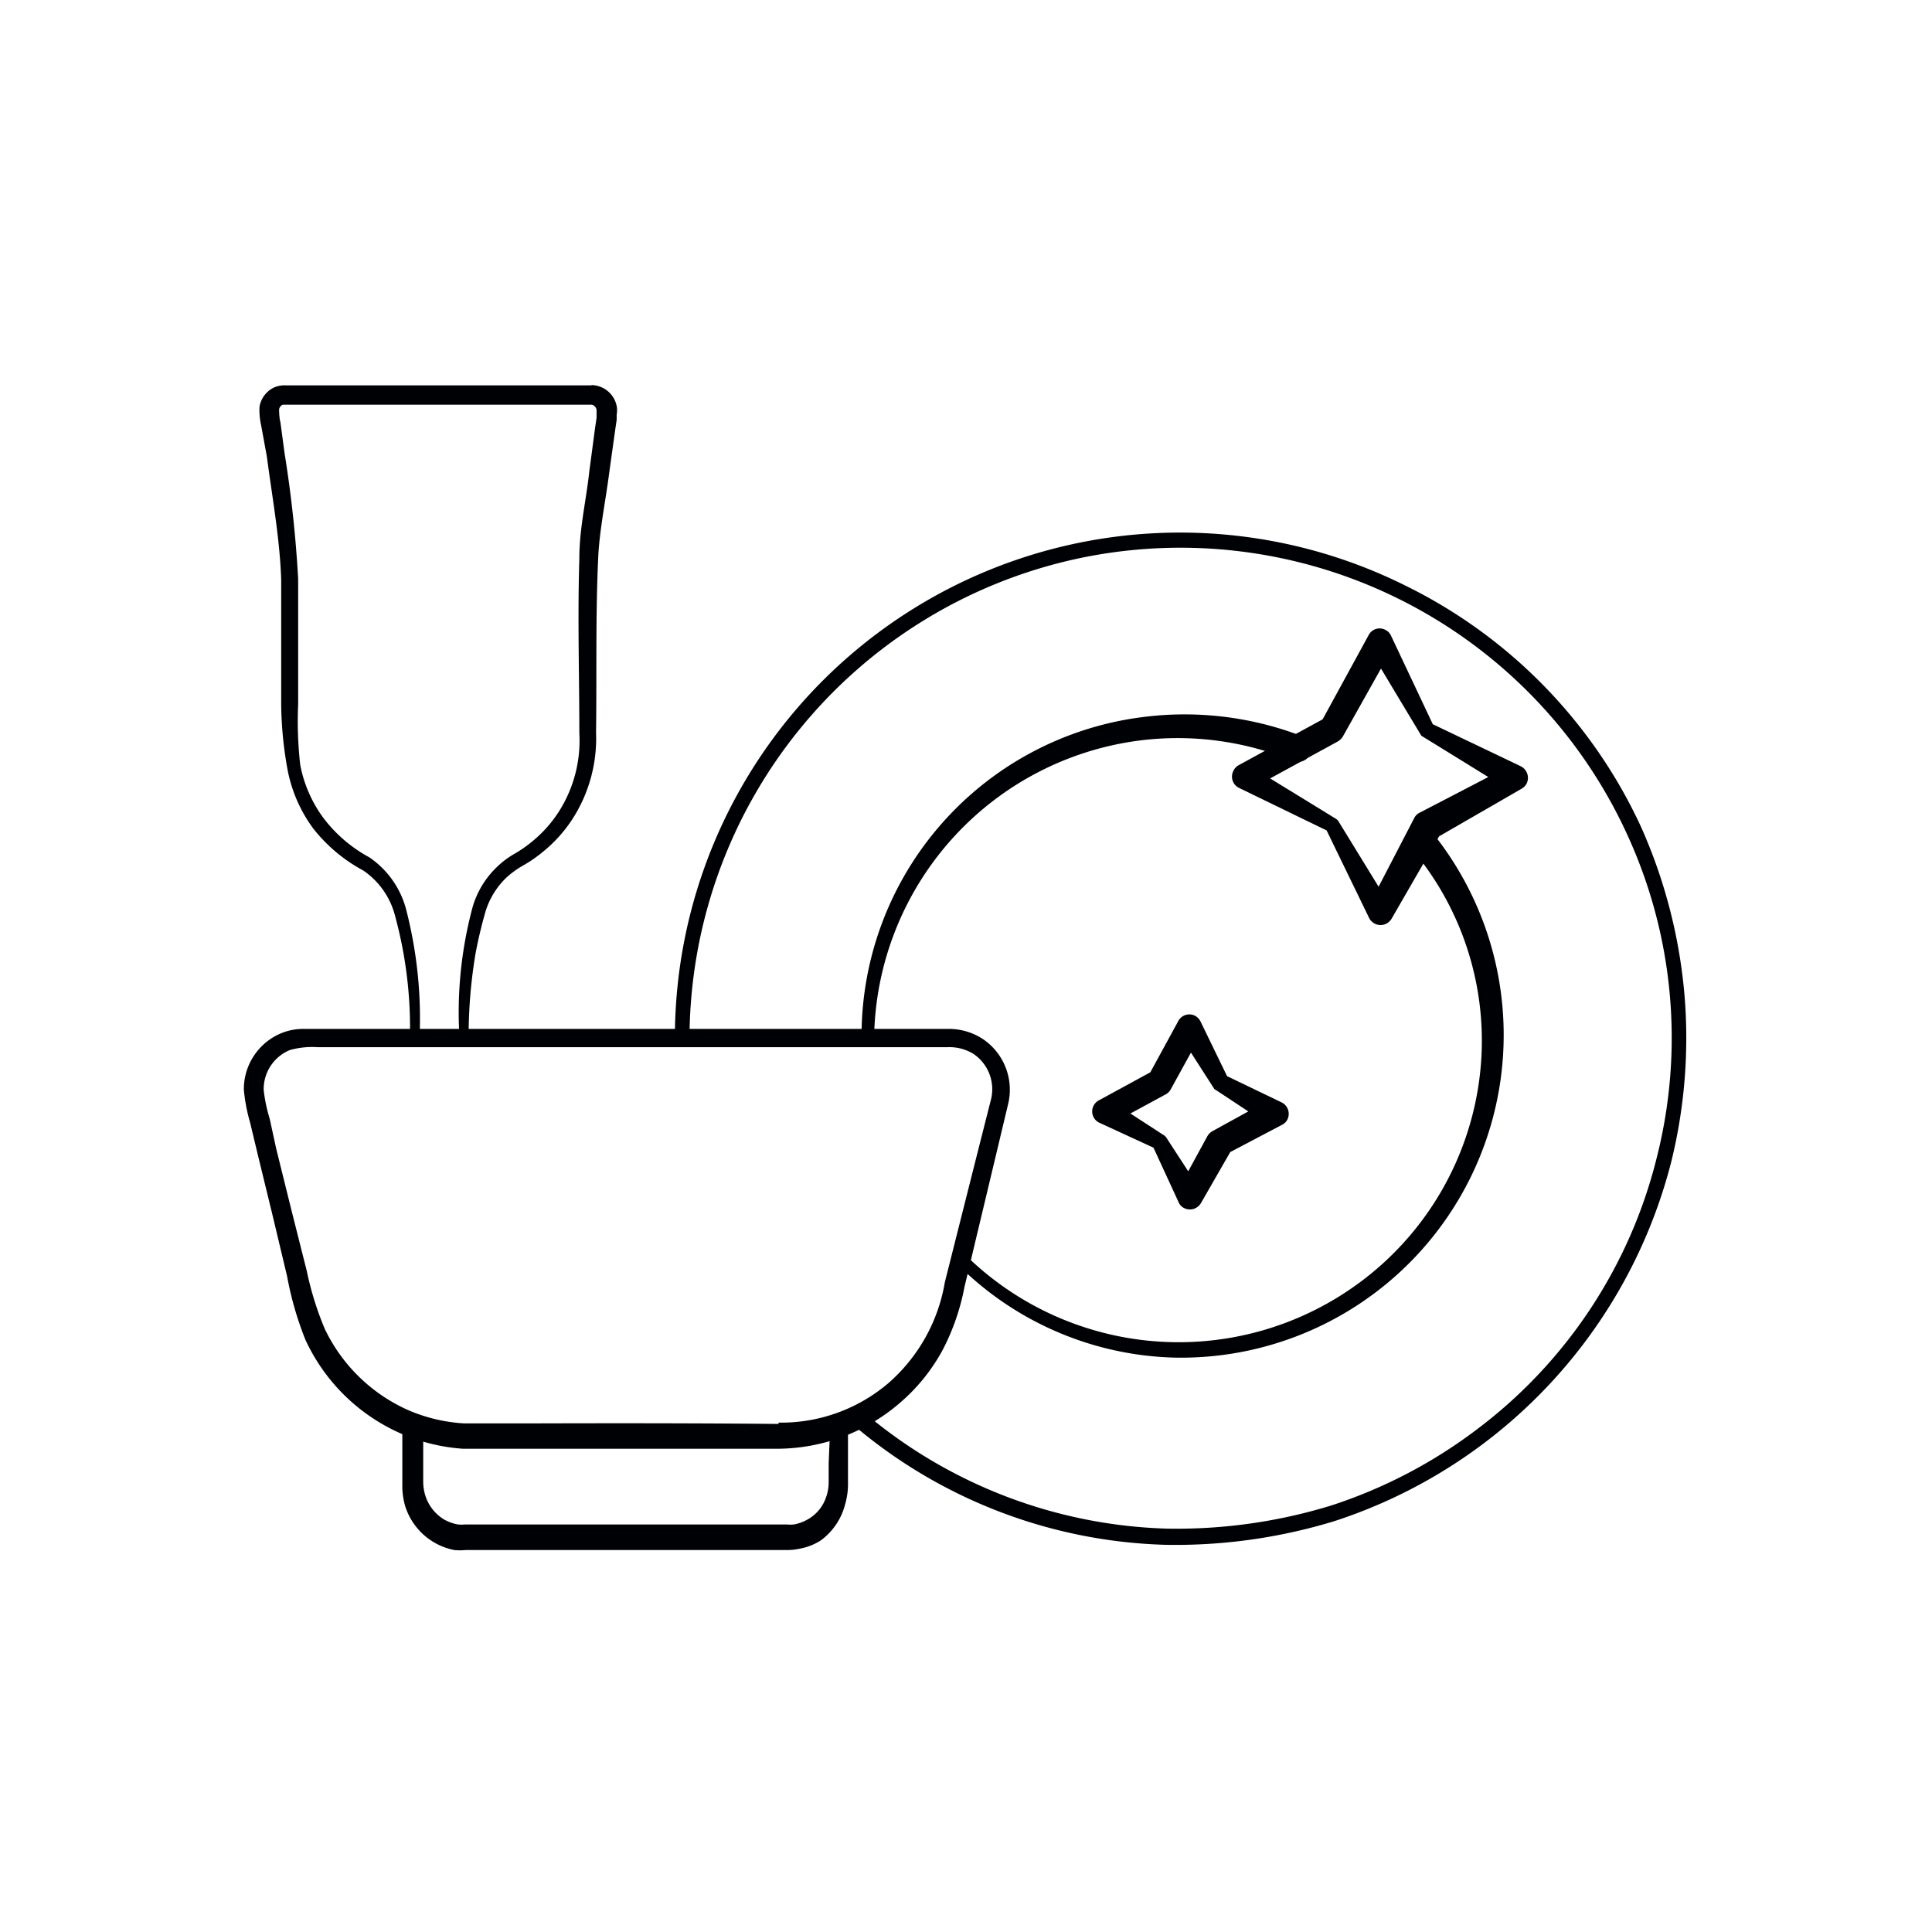 <svg id="Слой_2" data-name="Слой 2" xmlns="http://www.w3.org/2000/svg" viewBox="0 0 74 74"><defs><style>.cls-1{fill:#000105;}</style></defs><title>Для посуды импортерия</title><path class="cls-1" d="M54.78,31.79A12.36,12.36,0,0,1,45,52a12.19,12.19,0,0,1-8.35-3.6.23.23,0,0,1,.33-.33,11.65,11.65,0,0,0,16.1.22,11.54,11.54,0,0,0,3.66-7.78A11.39,11.39,0,0,0,54,32.43a.5.5,0,0,1,.76-.65Z"/><path class="cls-1" d="M33,39.78a12.31,12.31,0,0,1,10.9-12.33,12.51,12.51,0,0,1,6,.76.5.5,0,0,1-.36.94h0a11.62,11.62,0,0,0-5.5-.83A11.65,11.65,0,0,0,33.48,39.78a.23.23,0,0,1-.24.23A.24.24,0,0,1,33,39.78Z"/><path class="cls-1" d="M25.85,39.78a19.35,19.35,0,0,1,28-17.34,19.3,19.3,0,0,1,9,9.22A20,20,0,0,1,64.51,38a19.8,19.8,0,0,1-.5,6.51A19.56,19.56,0,0,1,51.12,58.26a20.83,20.83,0,0,1-6.47.91,19.28,19.28,0,0,1-12-4.62.32.32,0,1,1,.41-.48h0a18.79,18.79,0,0,0,11.64,4.48,20.19,20.19,0,0,0,6.27-.88,18.91,18.91,0,0,0,5.61-2.93,18.62,18.62,0,0,0,6.88-10.41,18.64,18.64,0,0,0-1.16-12.42,18.82,18.82,0,0,0-21.09-10.5,18.84,18.84,0,0,0-14.8,18.37.28.28,0,0,1-.26.27A.28.28,0,0,1,25.85,39.78Z"/><path class="cls-1" d="M29.82,55.49c-3.22,0-6.43,0-9.65,0-.81,0-1.58,0-2.44,0a7.14,7.14,0,0,1-2.48-.63,7.23,7.23,0,0,1-3.55-3.54A12.57,12.57,0,0,1,11,48.9l-.56-2.35-.57-2.34L9.58,43a6.73,6.73,0,0,1-.24-1.26,2.32,2.32,0,0,1,1.52-2.2,2.28,2.28,0,0,1,.69-.13h1.82l4.83,0c3.21,0,6.43,0,9.64,0l4.83,0h3.61a2.38,2.38,0,0,1,1.34.37,2.34,2.34,0,0,1,1,2.48l-.56,2.35-1.12,4.69a8.74,8.74,0,0,1-.82,2.38,7.12,7.12,0,0,1-1.59,2A7.22,7.22,0,0,1,29.82,55.49Zm0-1A6.33,6.33,0,0,0,34,53a6.57,6.57,0,0,0,2.19-3.89l1.18-4.68.59-2.33a1.63,1.63,0,0,0-.67-1.73,1.75,1.75,0,0,0-1-.26H32.67l-4.83,0c-3.21,0-6.43,0-9.64,0l-4.83,0h-1.2a3.14,3.14,0,0,0-1.07.11,1.62,1.62,0,0,0-1,1.53,6,6,0,0,0,.23,1.1L10.58,44l.58,2.34.59,2.34a12,12,0,0,0,.69,2.22A6.44,6.44,0,0,0,15.61,54a6.32,6.32,0,0,0,2.18.52c.74,0,1.59,0,2.38,0C23.39,54.51,26.6,54.51,29.82,54.54Z"/><path class="cls-1" d="M16.21,54.58l0,1.45v.73a1.81,1.81,0,0,0,.1.58,1.65,1.65,0,0,0,.7.86,1.68,1.68,0,0,0,.53.19,1.33,1.33,0,0,0,.28,0h.36l5.8,0c1.93,0,3.86,0,5.8,0h.36a1.23,1.23,0,0,0,.27,0,1.63,1.63,0,0,0,.52-.19,1.53,1.53,0,0,0,.71-.85,1.7,1.7,0,0,0,.1-.57l0-.73.06-1.45a.34.34,0,0,1,.35-.33.35.35,0,0,1,.33.33l0,1.45,0,.73a2.78,2.78,0,0,1-.11.84A2.47,2.47,0,0,1,31.44,59a2.23,2.23,0,0,1-.82.32,2.3,2.3,0,0,1-.45.05h-.36c-1.94,0-3.87,0-5.8,0l-5.8,0h-.37a2.25,2.25,0,0,1-.44,0,2.47,2.47,0,0,1-1.88-1.68,2.78,2.78,0,0,1-.11-.84l0-.73,0-1.45a.38.38,0,0,1,.76,0Z"/><path class="cls-1" d="M22.67,15.5H10.83a.24.24,0,0,0-.14.18s0,.32.05.49l.16,1.19a46.56,46.56,0,0,1,.52,4.81l0,4.8a14.78,14.78,0,0,0,.08,2.33,5,5,0,0,0,.91,2.06,5.48,5.48,0,0,0,1.74,1.48,3.49,3.49,0,0,1,1.43,2.09,16.71,16.71,0,0,1,.49,4.82v0l-.22-.22a6.8,6.8,0,0,1,1.91.06h0l-.16.16a15.53,15.53,0,0,1,.5-5A3.45,3.45,0,0,1,19,33.24a3.33,3.33,0,0,1,.71-.54,5,5,0,0,0,.65-.45,4.87,4.87,0,0,0,1.05-1.17,5.06,5.06,0,0,0,.78-3c0-2.23-.07-4.42,0-6.68,0-1.16.26-2.22.38-3.33l.22-1.66.06-.41,0-.21v-.09A.25.25,0,0,0,22.67,15.5Zm0-.75a1,1,0,0,1,.95.8.91.91,0,0,1,0,.33l0,.2-.06.41-.23,1.65c-.14,1.09-.38,2.22-.42,3.28-.1,2.18-.05,4.43-.08,6.64a5.69,5.69,0,0,1-.91,3.32,5.37,5.37,0,0,1-1.18,1.29,5.07,5.07,0,0,1-.72.49,3.51,3.51,0,0,0-.62.45,3.05,3.05,0,0,0-.8,1.29c-.15.52-.28,1.06-.38,1.59a19,19,0,0,0-.27,3.29.17.17,0,0,1-.14.16h0a7.64,7.64,0,0,1-1.91.06h0a.22.22,0,0,1-.2-.21v0a16.31,16.31,0,0,0-.56-4.68,3,3,0,0,0-1.23-1.77,6.12,6.12,0,0,1-1.9-1.59,5.53,5.53,0,0,1-1-2.29A14.67,14.67,0,0,1,10.77,27l0-4.8c-.05-1.54-.34-3.13-.55-4.72L10,16.28a2.62,2.62,0,0,1-.06-.7,1,1,0,0,1,.56-.74,1,1,0,0,1,.44-.08h11.7Z"/><path class="cls-1" d="M54.88,27.74l3.37,1.61a.5.5,0,0,1,.23.65.51.51,0,0,1-.2.21l0,0-3.31,1.91.24-.24-1.91,3.31,0,0a.49.49,0,0,1-.66.18.5.5,0,0,1-.2-.21l-1.67-3.44.13.13-3.44-1.67a.48.48,0,0,1-.22-.65.48.48,0,0,1,.2-.22h0l3.35-1.83-.2.2,1.83-3.35,0,0a.47.47,0,0,1,.65-.2.45.45,0,0,1,.21.22Zm-.44.44-2-3.33h.88L51.44,28.2a.55.55,0,0,1-.2.2l-3.35,1.83v-.88l3.26,2a.33.33,0,0,1,.13.13l2,3.26h-.88l1.76-3.39a.47.47,0,0,1,.23-.23l3.39-1.76v.88Z"/><path class="cls-1" d="M47,41.22l2.08,1a.49.49,0,0,1,.24.64.45.45,0,0,1-.21.22l0,0L47,44.19l.2-.2L46,46.08l0,0a.49.49,0,0,1-.65.19.43.43,0,0,1-.21-.23l-1-2.17.13.13-2.17-1a.48.48,0,0,1,0-.86l0,0L44.19,41l-.2.2,1.14-2.09,0,0a.48.48,0,0,1,.65-.2.51.51,0,0,1,.21.23Zm-.49.49-1.34-2.09H46l-1.15,2.09a.46.46,0,0,1-.19.2l-2.1,1.14v-.88l2,1.3a.33.33,0,0,1,.13.13l1.3,2h-.88l1.14-2.09a.52.52,0,0,1,.2-.19l2.09-1.15v.88Z"/></svg>